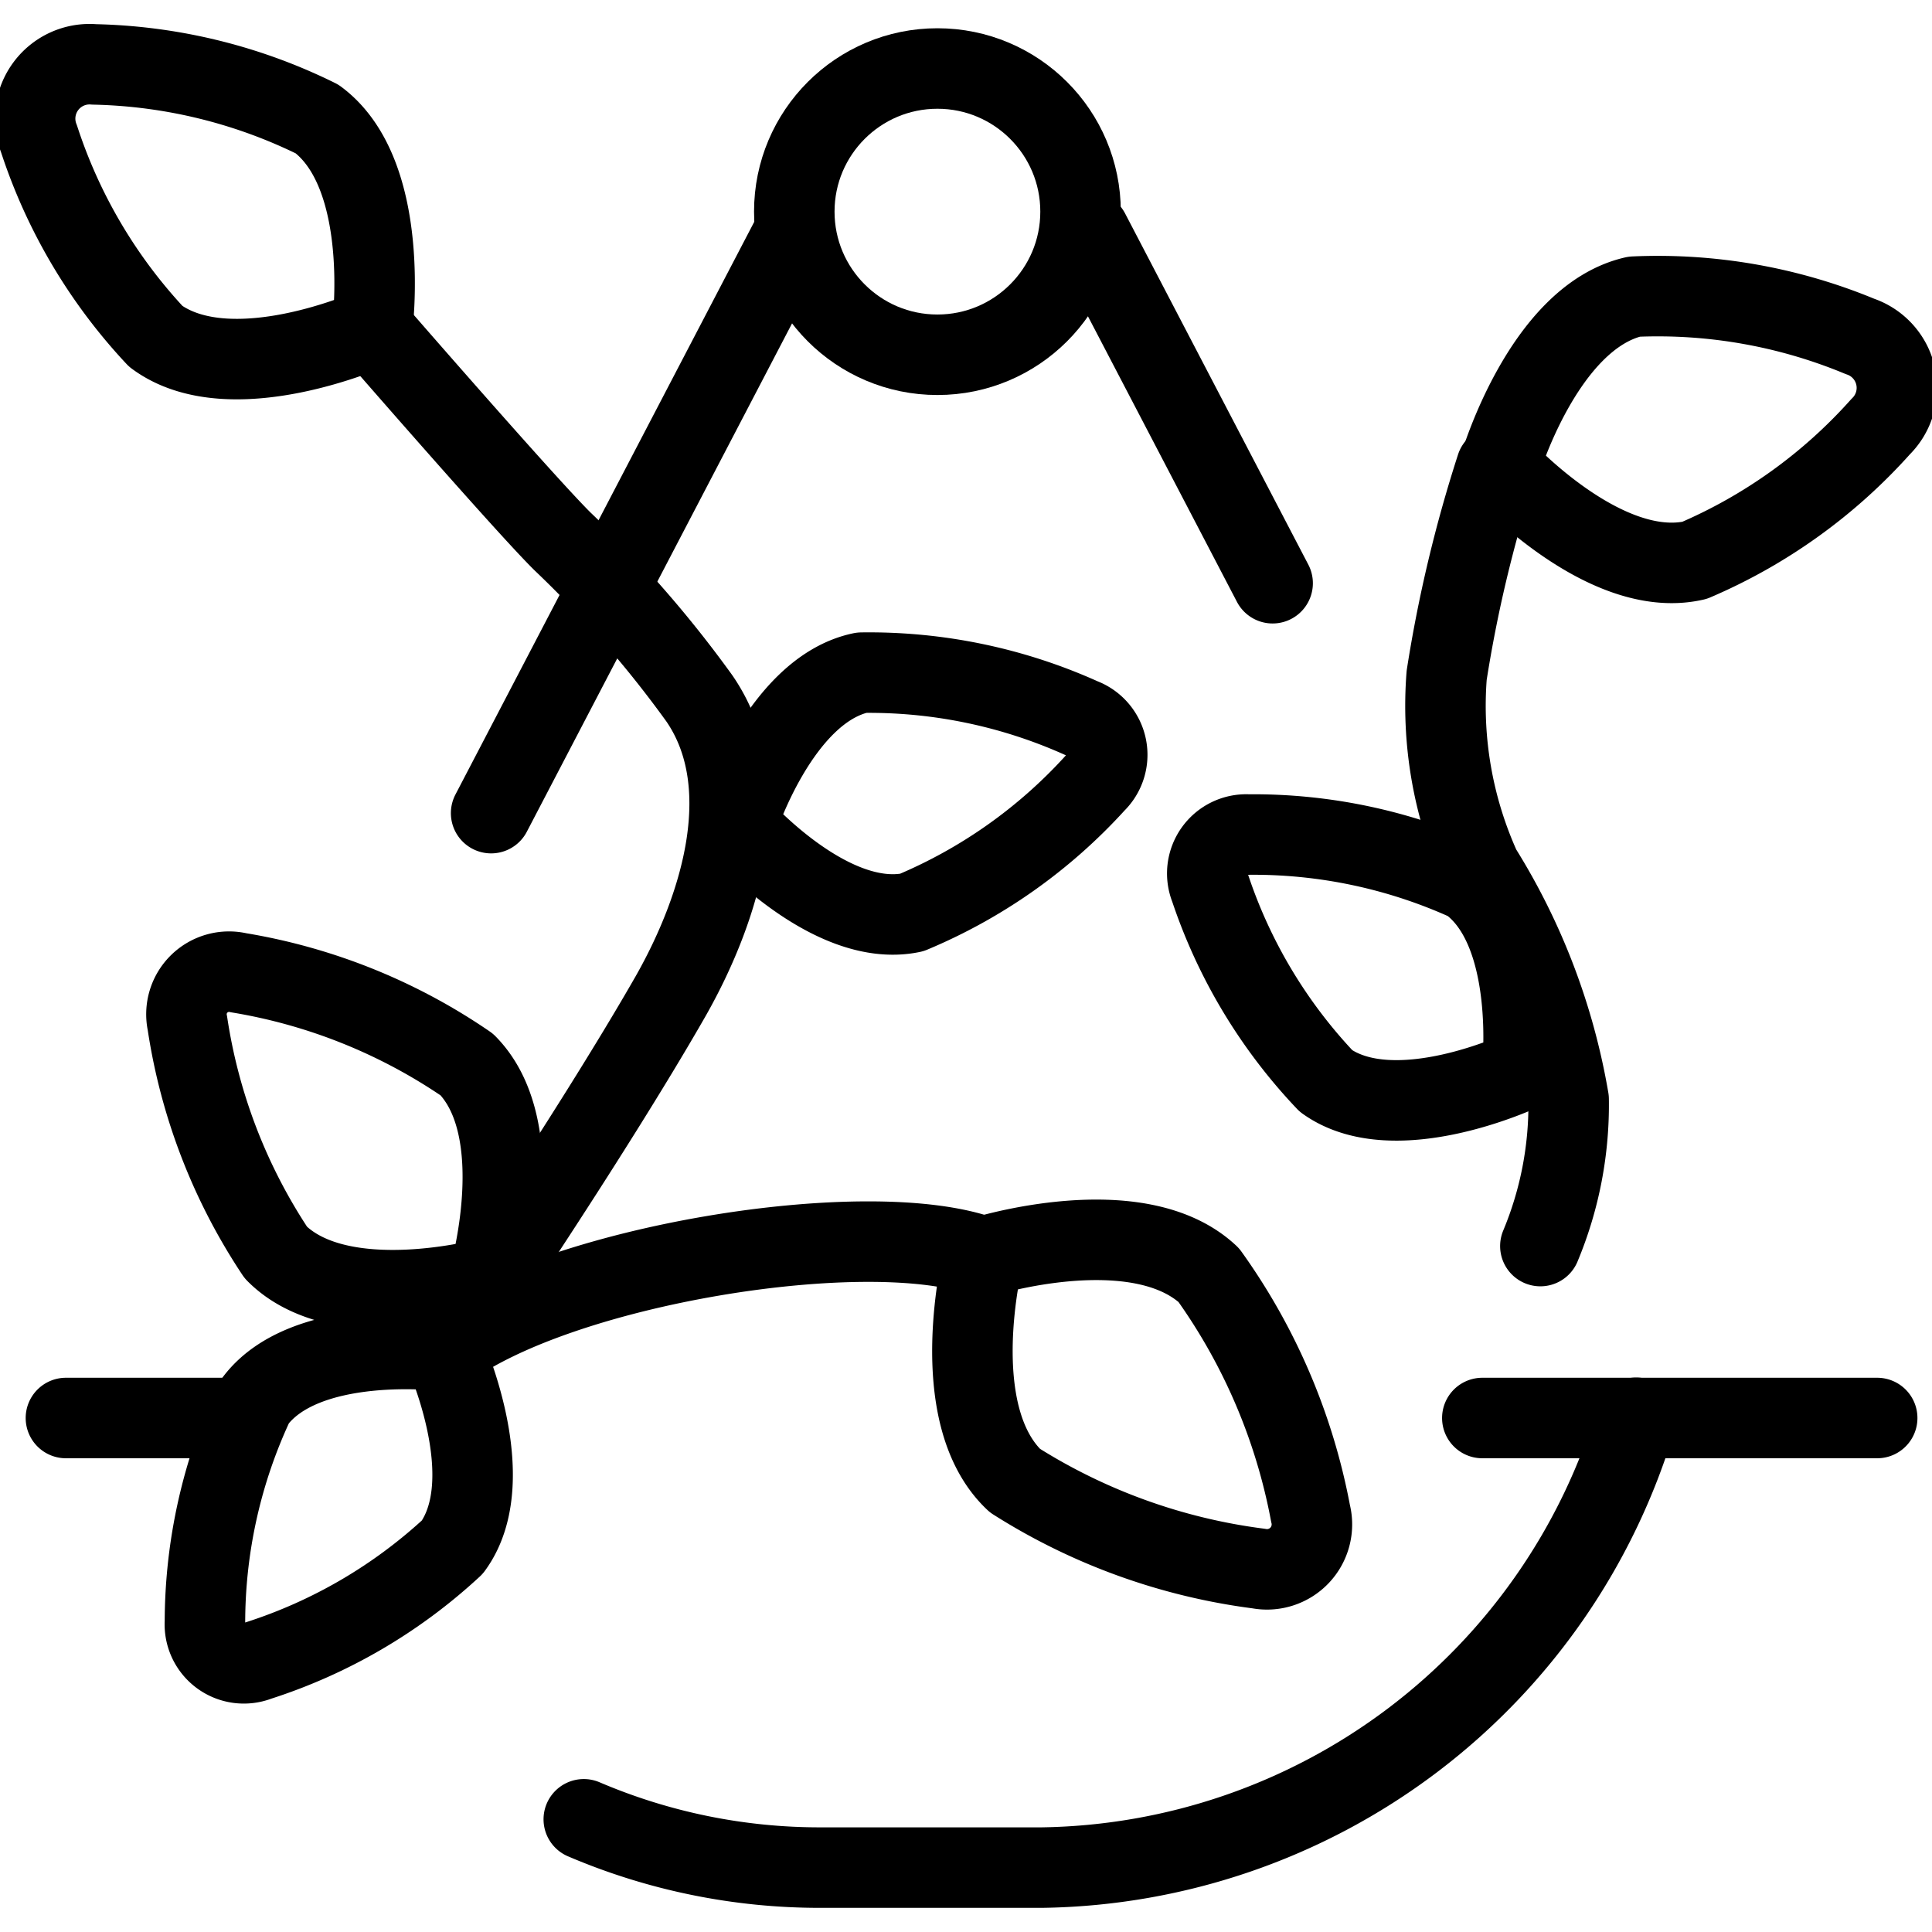 <svg xmlns="http://www.w3.org/2000/svg" viewBox="0 0 24 24" stroke="black"><defs><style>.a{fill:none;stroke:#000;stroke-linecap:round;stroke-linejoin:round}</style></defs><path class="a" d="M7.252 22.6a7.454 7.454 0 0 0 2.944.6h2.744a7.818 7.818 0 0 0 7.385-5.588"/><circle class="a" cx="11.645" cy="2.629" r="1.778"/><path class="a" d="m9.867 2.883-3.766 7.218m7.432-7.218 2.276 4.362M3.94 1.479c.931.692.684 2.6.684 2.6s-1.756.788-2.688.1A6.562 6.562 0 0 1 .484 1.723.676.676 0 0 1 1.17.8a6.561 6.561 0 0 1 2.77.679Zm7.385 9.857c-1.03.215-2.176-1.1-2.176-1.1s.524-1.666 1.554-1.88a6.427 6.427 0 0 1 2.737.568.483.483 0 0 1 .167.8 6.428 6.428 0 0 1-2.282 1.612Zm-8.166 6.083c.621-.85 2.355-.638 2.355-.638s.727 1.588.106 2.437a6.441 6.441 0 0 1-2.414 1.411.484.484 0 0 1-.66-.482 6.439 6.439 0 0 1 .613-2.728Zm9.448.973c-.881-.831-.392-2.78-.392-2.78s1.917-.6 2.8.227A7.43 7.43 0 0 1 16.28 18.8a.558.558 0 0 1-.646.685 7.419 7.419 0 0 1-3.027-1.093ZM5.8 13.225c.806.818.274 2.65.274 2.65s-1.84.5-2.646-.314a7.023 7.023 0 0 1-1.1-2.85.529.529 0 0 1 .636-.627A7.042 7.042 0 0 1 5.8 13.225Z"/><path class="a" d="M4.624 4.081s1.9 2.187 2.364 2.645a13.972 13.972 0 0 1 1.7 1.95c.718 1.043.3 2.542-.358 3.7-1 1.749-2.8 4.4-2.818 4.41M20.3 3.685c-1.131.259-1.672 2.107-1.672 2.107s1.291 1.428 2.422 1.169A6.553 6.553 0 0 0 23.362 5.3a.675.675 0 0 0-.257-1.121 6.553 6.553 0 0 0-2.805-.494Zm-3.827 9.744c.857.611 2.436-.135 2.436-.135s.19-1.736-.667-2.347a6.442 6.442 0 0 0-2.735-.58.484.484 0 0 0-.474.666 6.445 6.445 0 0 0 1.44 2.396Zm1.941 4.186h4.905m-22.5 0h2.222"/><path class="a" d="M5.514 16.781c1.424-1.073 5.277-1.69 6.7-1.169m6.921-.133a4.549 4.549 0 0 0 .351-1.823 7.9 7.9 0 0 0-1.093-2.867 4.891 4.891 0 0 1-.422-2.4 16.869 16.869 0 0 1 .617-2.589"/></svg>
